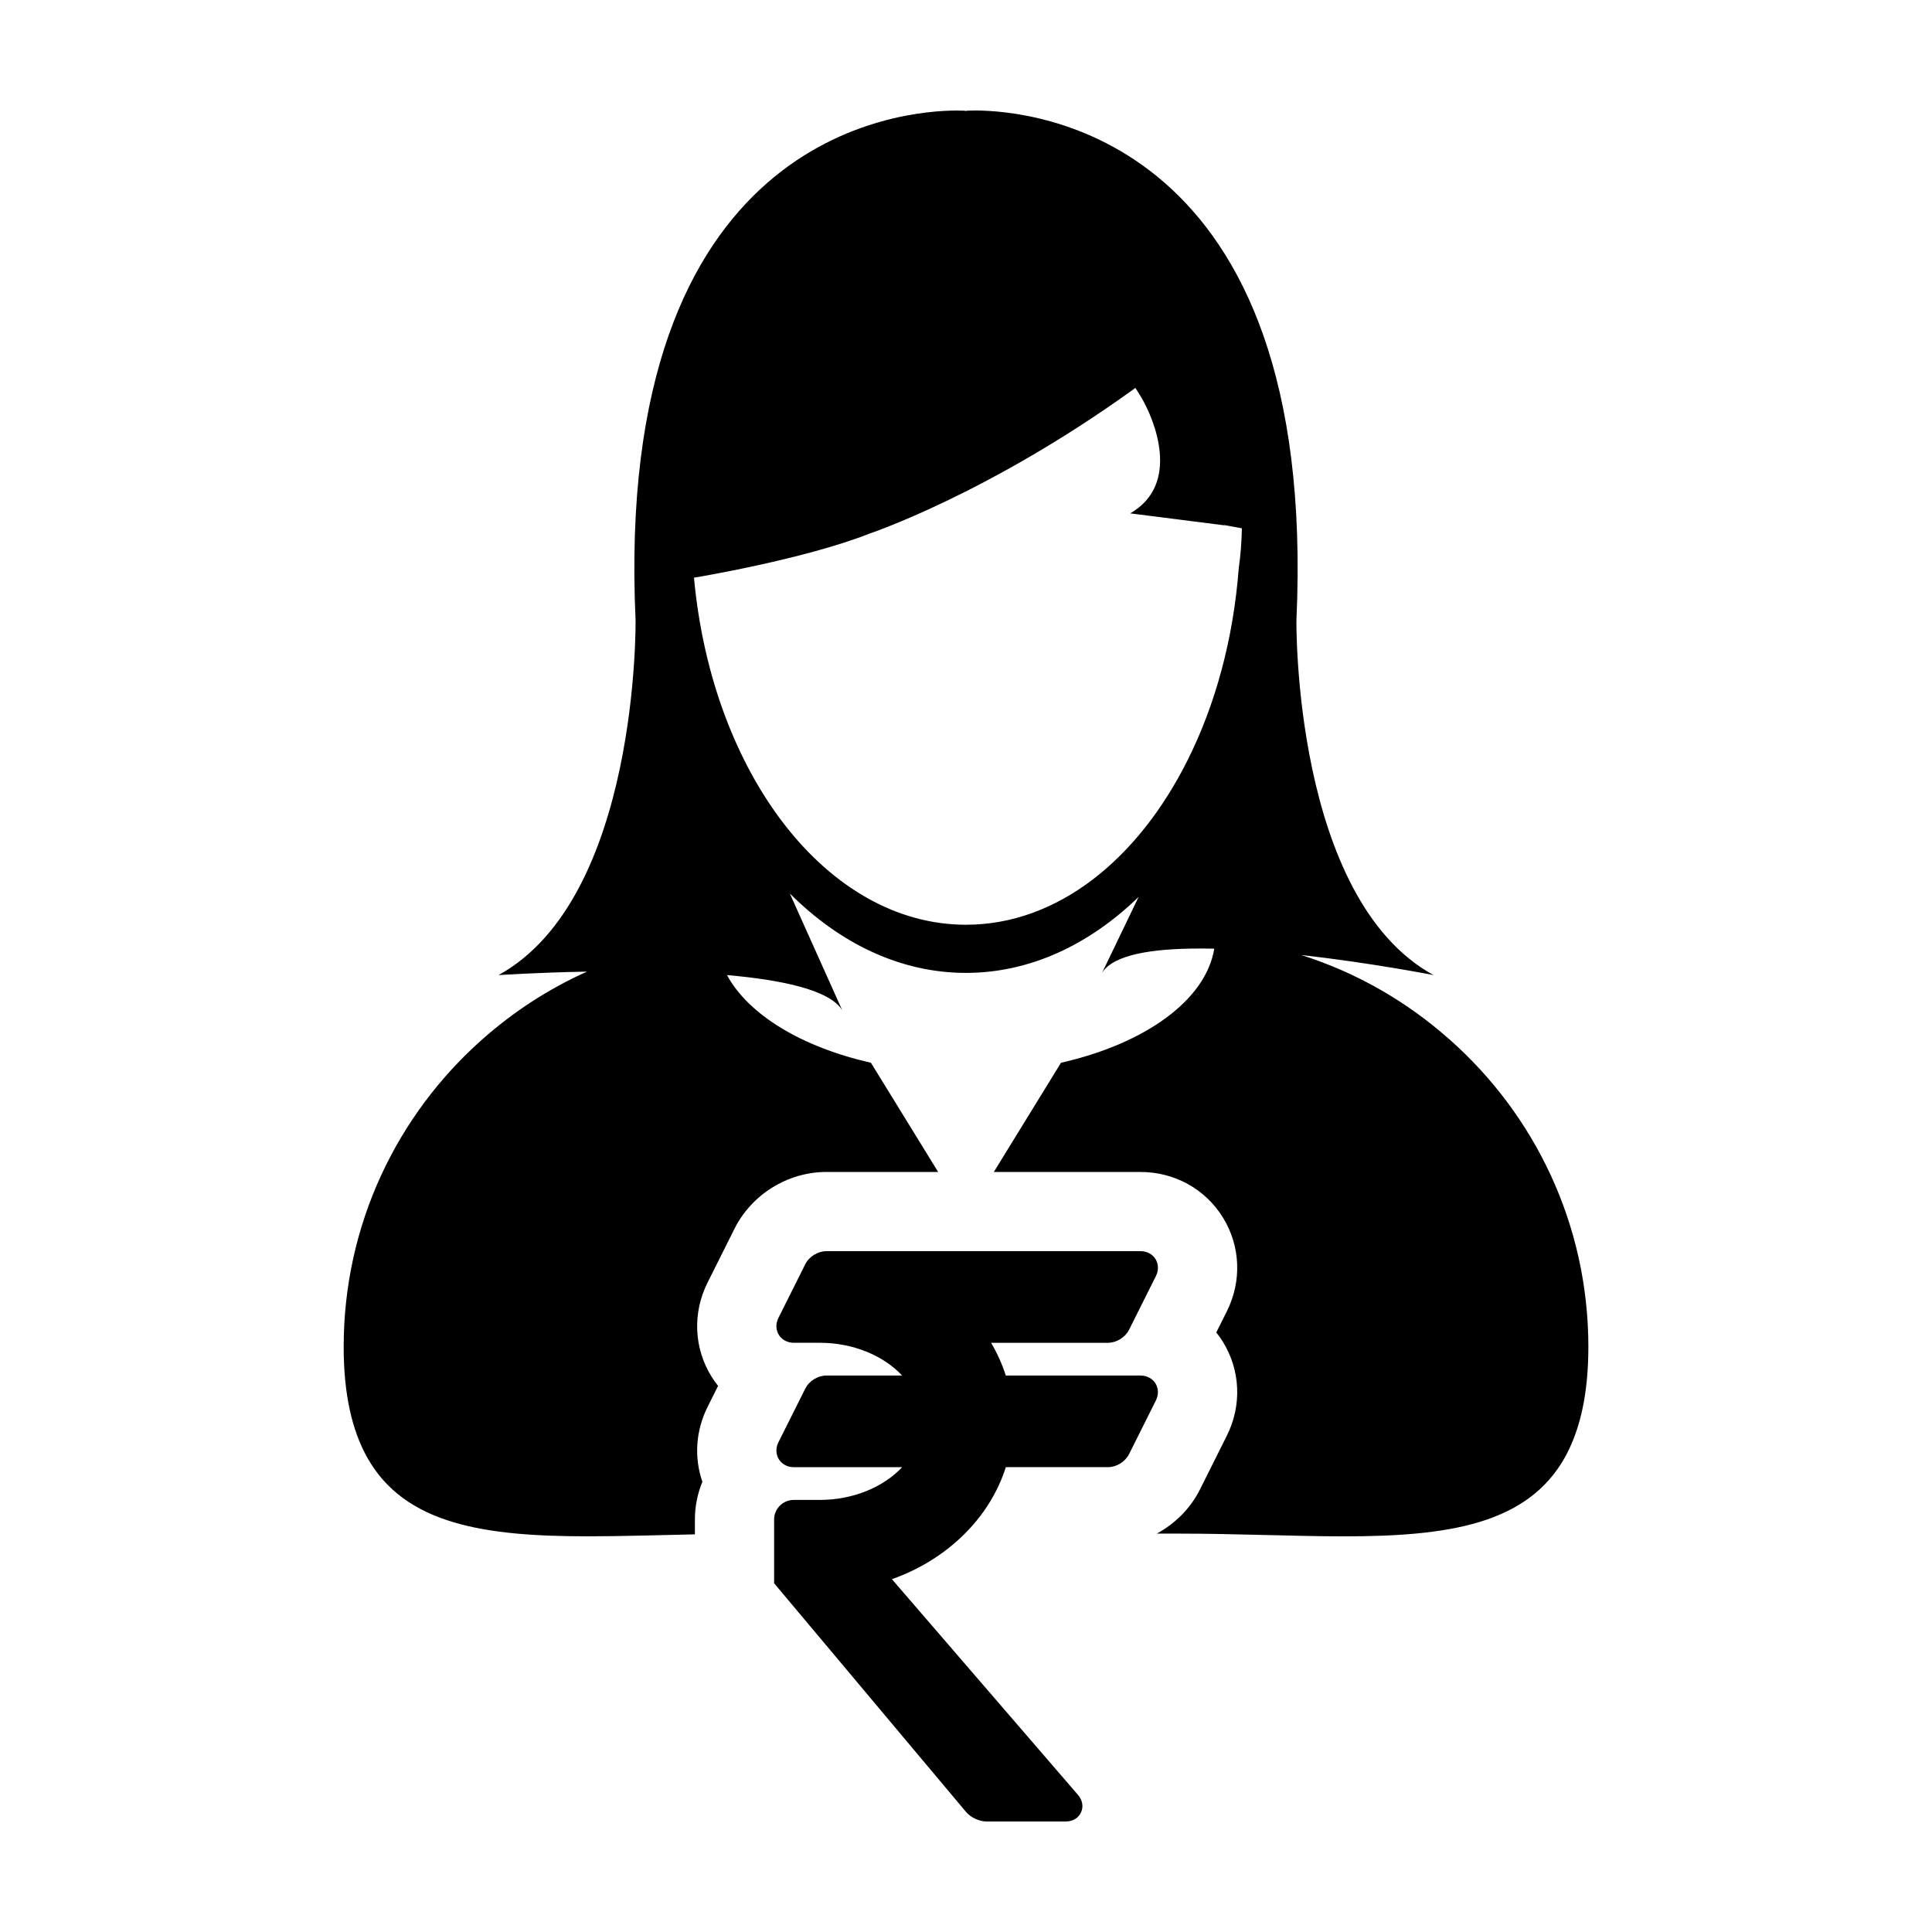 <?xml version="1.0" encoding="UTF-8"?>
<!-- Uploaded to: ICON Repo, www.svgrepo.com, Generator: ICON Repo Mixer Tools -->
<svg fill="#000000" width="800px" height="800px" version="1.1" viewBox="144 144 512 512" xmlns="http://www.w3.org/2000/svg">
 <g>
  <path d="m528.1 419.43c-11.262-9.996-24.586-17.707-39.285-22.348 18.676 2.102 35.059 5.316 35.059 5.316-37.273-20.48-36.309-94.035-36.309-94.035 5.898-128.97-70.605-135.08-85.141-135.08-1.527 0-2.379 0.074-2.379 0.074l-0.047 0.223-0.074-0.211s-0.852-0.074-2.367-0.074c-14.539 0-91.027 6.098-85.125 135.07 0 0 0.957 73.562-36.32 94.043 0 0 10.035-0.672 23.453-0.922-10.184 4.555-19.504 10.645-27.734 17.941-22.535 19.938-36.754 49.02-36.754 81.484 0 12.645 2.223 22.082 6.176 29.227 9.965 17.941 31.285 21 58.566 21 8.863 0 18.402-0.309 28.336-0.52v-3.926c0-3.543 0.707-6.922 1.984-10.004-2.227-6.418-1.785-13.523 1.375-19.84l2.781-5.566c-0.629-0.789-1.219-1.629-1.762-2.508-4.656-7.547-5.039-16.852-1.023-24.879l7.125-14.242c4.574-9.152 14.148-15.074 24.383-15.074h29.598l-17.82-28.945c-18.293-4.141-32.43-12.688-38.137-23.227 14.777 1.285 27.27 4 30.531 9.305l-13.887-30.938c13.301 13.285 29.367 21.051 46.684 21.051 16.918 0 32.648-7.426 45.758-20.137l-9.691 20.137c2.953-4.84 13.234-6.453 25.789-6.453 1.289 0 2.621 0.004 3.953 0.039-2.262 13.699-18.395 25.191-40.621 30.23l-17.805 28.945h38.902c8.996 0 17.148 4.516 21.816 12.07 4.656 7.551 5.043 16.852 1.023 24.879l-2.785 5.57c0.629 0.789 1.219 1.629 1.762 2.508 4.656 7.547 5.043 16.852 1.023 24.879l-7.117 14.238c-2.523 5.047-6.602 9.059-11.43 11.688h5.496c15.699 0 30.633 0.727 44.113 0.727 27.281 0 48.598-3.059 58.582-21.008 3.941-7.144 6.176-16.582 6.176-29.227-0.008-32.469-14.266-61.555-36.832-81.484zm-55.816-124.91c-1.426 18.859-6.207 36.219-13.492 50.801-13.211 26.52-34.617 43.746-58.793 43.746-36.859 0-67.312-40.043-72.086-91.977-0.004 0.02 29.086-4.801 46.473-11.664 0 0 31.484-10.504 69.93-38.207 0.188-0.137 0.383-0.262 0.562-0.418 0 0 0.691 0.996 1.684 2.691 3.324 5.715 10.461 22.762-3.043 30.555l24.617 3.129h0.465l4.508 0.836c-0.074 3.562-0.32 7.066-0.824 10.508z"/>
  <path d="m450.22 510.64c-0.812-1.324-2.293-2.106-3.949-2.106h-35.727c-0.957-3.012-2.262-5.91-3.898-8.68h30.961c2.281 0 4.59-1.426 5.613-3.465l7.117-14.238c0.742-1.484 0.699-3.152-0.109-4.473-0.816-1.32-2.301-2.106-3.957-2.106h-83.254c-2.281 0-4.594 1.426-5.613 3.465l-7.125 14.242c-0.742 1.484-0.695 3.152 0.117 4.469 0.812 1.32 2.289 2.102 3.949 2.102h6.938c8.711 0 16.797 3.336 21.789 8.68h-20.051c-2.281 0-4.594 1.426-5.613 3.465l-7.125 14.238c-0.742 1.484-0.695 3.16 0.117 4.481 0.812 1.316 2.289 2.102 3.949 2.102h28.727c-4.992 5.34-13.074 8.676-21.789 8.676h-6.938c-2.871 0-5.203 2.336-5.203 5.211v16.867l0.812 0.969 50.023 59.609c1.266 1.512 3.531 2.57 5.5 2.57l20.957-0.008c1.84 0 3.356-0.906 4.051-2.414 0.691-1.512 0.379-3.25-0.82-4.641l-49.297-57.152c14.672-5.211 25.91-16.211 30.184-29.691h27.051c2.281 0 4.59-1.426 5.613-3.465l7.117-14.242c0.738-1.484 0.695-3.156-0.117-4.465z"/>
 </g>
</svg>